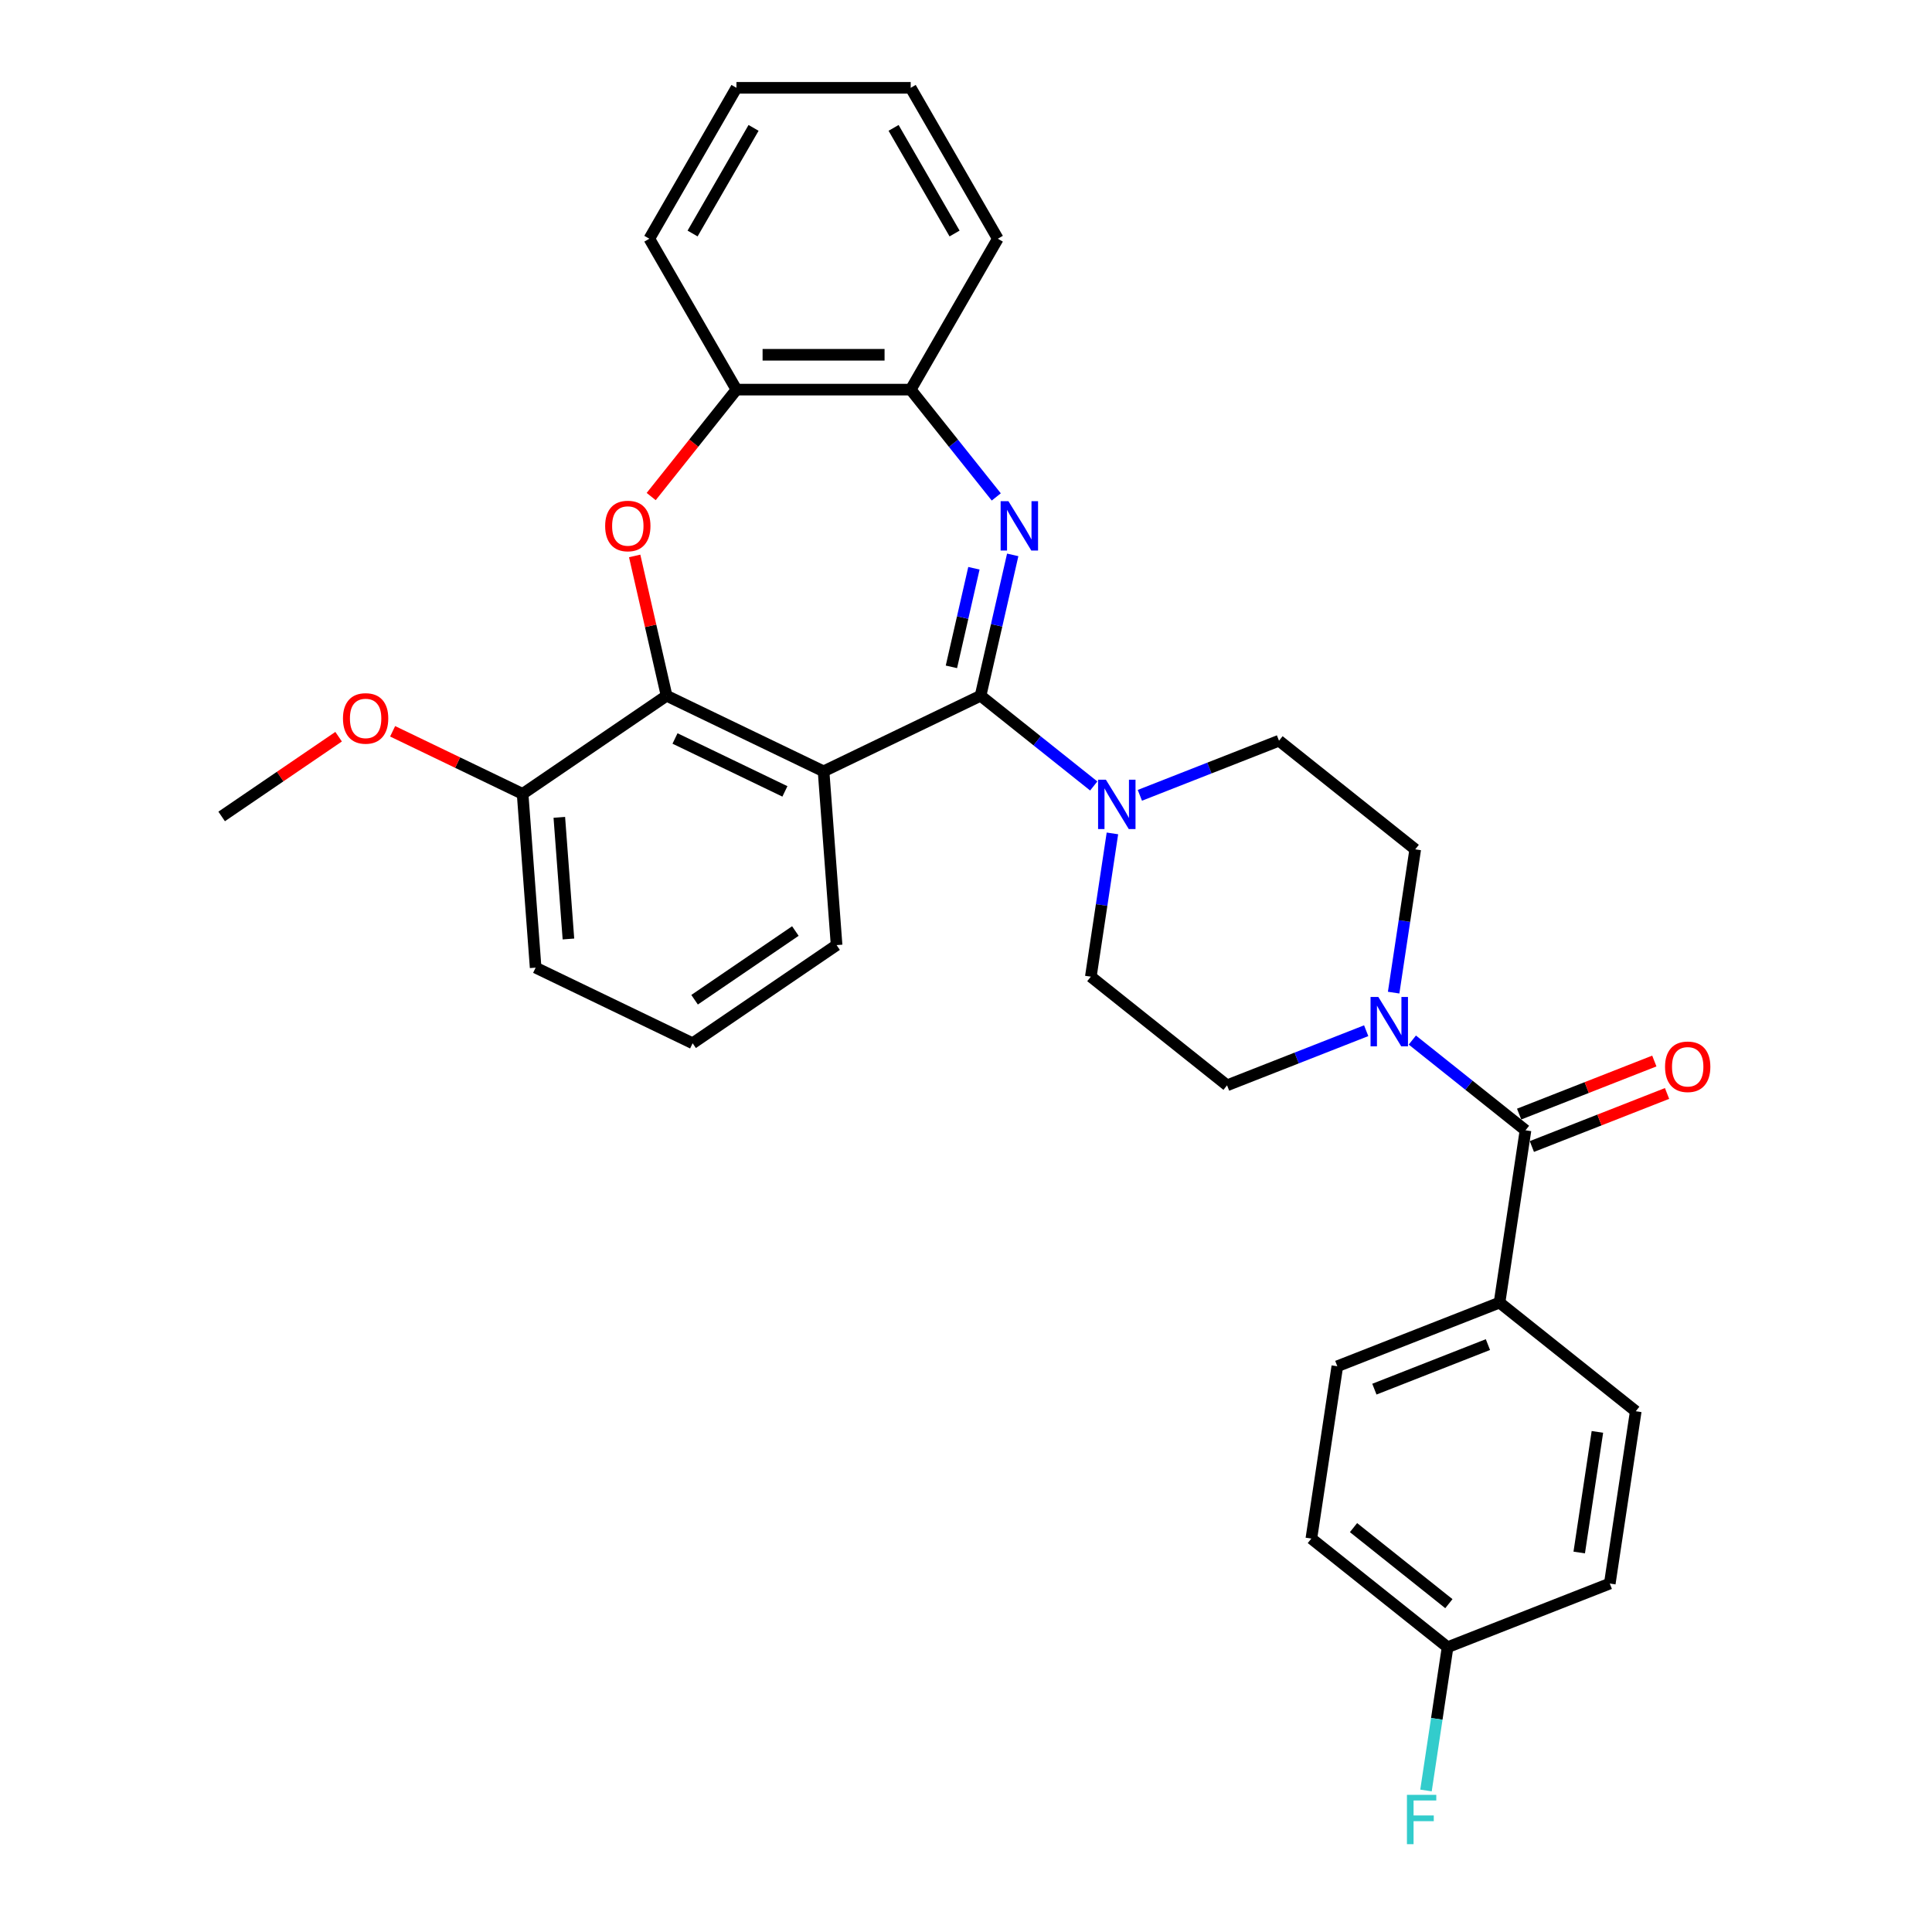 <?xml version='1.0' encoding='iso-8859-1'?>
<svg version='1.1' baseProfile='full'
              xmlns='http://www.w3.org/2000/svg'
                      xmlns:rdkit='http://www.rdkit.org/xml'
                      xmlns:xlink='http://www.w3.org/1999/xlink'
                  xml:space='preserve'
width='1000px' height='1000px' viewBox='0 0 1000 1000'>
<!-- END OF HEADER -->
<rect style='opacity:1.0;fill:#FFFFFF;stroke:none' width='1000' height='1000' x='0' y='0'> </rect>
<path class='bond-0' d='M 507.539,360.112 L 515.859,323.66' style='fill:none;fill-rule:evenodd;stroke:#000000;stroke-width:6px;stroke-linecap:butt;stroke-linejoin:miter;stroke-opacity:1' />
<path class='bond-0' d='M 515.859,323.66 L 524.179,287.208' style='fill:none;fill-rule:evenodd;stroke:#0000FF;stroke-width:6px;stroke-linecap:butt;stroke-linejoin:miter;stroke-opacity:1' />
<path class='bond-0' d='M 492.449,345.162 L 498.273,319.646' style='fill:none;fill-rule:evenodd;stroke:#000000;stroke-width:6px;stroke-linecap:butt;stroke-linejoin:miter;stroke-opacity:1' />
<path class='bond-0' d='M 498.273,319.646 L 504.097,294.13' style='fill:none;fill-rule:evenodd;stroke:#0000FF;stroke-width:6px;stroke-linecap:butt;stroke-linejoin:miter;stroke-opacity:1' />
<path class='bond-1' d='M 507.539,360.112 L 426.281,399.244' style='fill:none;fill-rule:evenodd;stroke:#000000;stroke-width:6px;stroke-linecap:butt;stroke-linejoin:miter;stroke-opacity:1' />
<path class='bond-4' d='M 507.539,360.112 L 536.825,383.467' style='fill:none;fill-rule:evenodd;stroke:#000000;stroke-width:6px;stroke-linecap:butt;stroke-linejoin:miter;stroke-opacity:1' />
<path class='bond-4' d='M 536.825,383.467 L 566.112,406.821' style='fill:none;fill-rule:evenodd;stroke:#0000FF;stroke-width:6px;stroke-linecap:butt;stroke-linejoin:miter;stroke-opacity:1' />
<path class='bond-7' d='M 515.667,257.209 L 493.521,229.439' style='fill:none;fill-rule:evenodd;stroke:#0000FF;stroke-width:6px;stroke-linecap:butt;stroke-linejoin:miter;stroke-opacity:1' />
<path class='bond-7' d='M 493.521,229.439 L 471.376,201.669' style='fill:none;fill-rule:evenodd;stroke:#000000;stroke-width:6px;stroke-linecap:butt;stroke-linejoin:miter;stroke-opacity:1' />
<path class='bond-2' d='M 426.281,399.244 L 345.022,360.112' style='fill:none;fill-rule:evenodd;stroke:#000000;stroke-width:6px;stroke-linecap:butt;stroke-linejoin:miter;stroke-opacity:1' />
<path class='bond-2' d='M 406.265,409.626 L 349.384,382.233' style='fill:none;fill-rule:evenodd;stroke:#000000;stroke-width:6px;stroke-linecap:butt;stroke-linejoin:miter;stroke-opacity:1' />
<path class='bond-18' d='M 426.281,399.244 L 433.02,489.182' style='fill:none;fill-rule:evenodd;stroke:#000000;stroke-width:6px;stroke-linecap:butt;stroke-linejoin:miter;stroke-opacity:1' />
<path class='bond-3' d='M 345.022,360.112 L 336.764,323.93' style='fill:none;fill-rule:evenodd;stroke:#000000;stroke-width:6px;stroke-linecap:butt;stroke-linejoin:miter;stroke-opacity:1' />
<path class='bond-3' d='M 336.764,323.93 L 328.506,287.749' style='fill:none;fill-rule:evenodd;stroke:#FF0000;stroke-width:6px;stroke-linecap:butt;stroke-linejoin:miter;stroke-opacity:1' />
<path class='bond-10' d='M 345.022,360.112 L 270.503,410.918' style='fill:none;fill-rule:evenodd;stroke:#000000;stroke-width:6px;stroke-linecap:butt;stroke-linejoin:miter;stroke-opacity:1' />
<path class='bond-32' d='M 337.05,257.012 L 359.118,229.341' style='fill:none;fill-rule:evenodd;stroke:#FF0000;stroke-width:6px;stroke-linecap:butt;stroke-linejoin:miter;stroke-opacity:1' />
<path class='bond-32' d='M 359.118,229.341 L 381.185,201.669' style='fill:none;fill-rule:evenodd;stroke:#000000;stroke-width:6px;stroke-linecap:butt;stroke-linejoin:miter;stroke-opacity:1' />
<path class='bond-11' d='M 575.788,431.37 L 570.199,468.449' style='fill:none;fill-rule:evenodd;stroke:#0000FF;stroke-width:6px;stroke-linecap:butt;stroke-linejoin:miter;stroke-opacity:1' />
<path class='bond-11' d='M 570.199,468.449 L 564.611,505.527' style='fill:none;fill-rule:evenodd;stroke:#000000;stroke-width:6px;stroke-linecap:butt;stroke-linejoin:miter;stroke-opacity:1' />
<path class='bond-12' d='M 589.994,411.658 L 626.001,397.526' style='fill:none;fill-rule:evenodd;stroke:#0000FF;stroke-width:6px;stroke-linecap:butt;stroke-linejoin:miter;stroke-opacity:1' />
<path class='bond-12' d='M 626.001,397.526 L 662.009,383.394' style='fill:none;fill-rule:evenodd;stroke:#000000;stroke-width:6px;stroke-linecap:butt;stroke-linejoin:miter;stroke-opacity:1' />
<path class='bond-5' d='M 789.594,585.043 L 760.308,561.688' style='fill:none;fill-rule:evenodd;stroke:#000000;stroke-width:6px;stroke-linecap:butt;stroke-linejoin:miter;stroke-opacity:1' />
<path class='bond-5' d='M 760.308,561.688 L 731.021,538.333' style='fill:none;fill-rule:evenodd;stroke:#0000FF;stroke-width:6px;stroke-linecap:butt;stroke-linejoin:miter;stroke-opacity:1' />
<path class='bond-9' d='M 789.594,585.043 L 776.152,674.226' style='fill:none;fill-rule:evenodd;stroke:#000000;stroke-width:6px;stroke-linecap:butt;stroke-linejoin:miter;stroke-opacity:1' />
<path class='bond-15' d='M 792.889,593.438 L 827.877,579.706' style='fill:none;fill-rule:evenodd;stroke:#000000;stroke-width:6px;stroke-linecap:butt;stroke-linejoin:miter;stroke-opacity:1' />
<path class='bond-15' d='M 827.877,579.706 L 862.865,565.974' style='fill:none;fill-rule:evenodd;stroke:#FF0000;stroke-width:6px;stroke-linecap:butt;stroke-linejoin:miter;stroke-opacity:1' />
<path class='bond-15' d='M 786.299,576.647 L 821.287,562.915' style='fill:none;fill-rule:evenodd;stroke:#000000;stroke-width:6px;stroke-linecap:butt;stroke-linejoin:miter;stroke-opacity:1' />
<path class='bond-15' d='M 821.287,562.915 L 856.275,549.183' style='fill:none;fill-rule:evenodd;stroke:#FF0000;stroke-width:6px;stroke-linecap:butt;stroke-linejoin:miter;stroke-opacity:1' />
<path class='bond-6' d='M 707.139,533.496 L 671.132,547.628' style='fill:none;fill-rule:evenodd;stroke:#0000FF;stroke-width:6px;stroke-linecap:butt;stroke-linejoin:miter;stroke-opacity:1' />
<path class='bond-6' d='M 671.132,547.628 L 635.124,561.76' style='fill:none;fill-rule:evenodd;stroke:#000000;stroke-width:6px;stroke-linecap:butt;stroke-linejoin:miter;stroke-opacity:1' />
<path class='bond-31' d='M 721.345,513.784 L 726.934,476.705' style='fill:none;fill-rule:evenodd;stroke:#0000FF;stroke-width:6px;stroke-linecap:butt;stroke-linejoin:miter;stroke-opacity:1' />
<path class='bond-31' d='M 726.934,476.705 L 732.522,439.627' style='fill:none;fill-rule:evenodd;stroke:#000000;stroke-width:6px;stroke-linecap:butt;stroke-linejoin:miter;stroke-opacity:1' />
<path class='bond-8' d='M 471.376,201.669 L 381.185,201.669' style='fill:none;fill-rule:evenodd;stroke:#000000;stroke-width:6px;stroke-linecap:butt;stroke-linejoin:miter;stroke-opacity:1' />
<path class='bond-8' d='M 457.847,183.631 L 394.714,183.631' style='fill:none;fill-rule:evenodd;stroke:#000000;stroke-width:6px;stroke-linecap:butt;stroke-linejoin:miter;stroke-opacity:1' />
<path class='bond-25' d='M 471.376,201.669 L 516.471,123.562' style='fill:none;fill-rule:evenodd;stroke:#000000;stroke-width:6px;stroke-linecap:butt;stroke-linejoin:miter;stroke-opacity:1' />
<path class='bond-26' d='M 381.185,201.669 L 336.09,123.562' style='fill:none;fill-rule:evenodd;stroke:#000000;stroke-width:6px;stroke-linecap:butt;stroke-linejoin:miter;stroke-opacity:1' />
<path class='bond-16' d='M 776.152,674.226 L 692.196,707.176' style='fill:none;fill-rule:evenodd;stroke:#000000;stroke-width:6px;stroke-linecap:butt;stroke-linejoin:miter;stroke-opacity:1' />
<path class='bond-16' d='M 770.148,695.959 L 711.379,719.024' style='fill:none;fill-rule:evenodd;stroke:#000000;stroke-width:6px;stroke-linecap:butt;stroke-linejoin:miter;stroke-opacity:1' />
<path class='bond-17' d='M 776.152,674.226 L 846.665,730.458' style='fill:none;fill-rule:evenodd;stroke:#000000;stroke-width:6px;stroke-linecap:butt;stroke-linejoin:miter;stroke-opacity:1' />
<path class='bond-23' d='M 270.503,410.918 L 236.863,394.718' style='fill:none;fill-rule:evenodd;stroke:#000000;stroke-width:6px;stroke-linecap:butt;stroke-linejoin:miter;stroke-opacity:1' />
<path class='bond-23' d='M 236.863,394.718 L 203.224,378.518' style='fill:none;fill-rule:evenodd;stroke:#FF0000;stroke-width:6px;stroke-linecap:butt;stroke-linejoin:miter;stroke-opacity:1' />
<path class='bond-33' d='M 270.503,410.918 L 277.243,500.856' style='fill:none;fill-rule:evenodd;stroke:#000000;stroke-width:6px;stroke-linecap:butt;stroke-linejoin:miter;stroke-opacity:1' />
<path class='bond-33' d='M 289.502,423.06 L 294.22,486.017' style='fill:none;fill-rule:evenodd;stroke:#000000;stroke-width:6px;stroke-linecap:butt;stroke-linejoin:miter;stroke-opacity:1' />
<path class='bond-14' d='M 564.611,505.527 L 635.124,561.76' style='fill:none;fill-rule:evenodd;stroke:#000000;stroke-width:6px;stroke-linecap:butt;stroke-linejoin:miter;stroke-opacity:1' />
<path class='bond-13' d='M 662.009,383.394 L 732.522,439.627' style='fill:none;fill-rule:evenodd;stroke:#000000;stroke-width:6px;stroke-linecap:butt;stroke-linejoin:miter;stroke-opacity:1' />
<path class='bond-21' d='M 692.196,707.176 L 678.754,796.359' style='fill:none;fill-rule:evenodd;stroke:#000000;stroke-width:6px;stroke-linecap:butt;stroke-linejoin:miter;stroke-opacity:1' />
<path class='bond-20' d='M 846.665,730.458 L 833.223,819.641' style='fill:none;fill-rule:evenodd;stroke:#000000;stroke-width:6px;stroke-linecap:butt;stroke-linejoin:miter;stroke-opacity:1' />
<path class='bond-20' d='M 826.812,741.147 L 817.403,803.575' style='fill:none;fill-rule:evenodd;stroke:#000000;stroke-width:6px;stroke-linecap:butt;stroke-linejoin:miter;stroke-opacity:1' />
<path class='bond-24' d='M 433.02,489.182 L 358.502,539.988' style='fill:none;fill-rule:evenodd;stroke:#000000;stroke-width:6px;stroke-linecap:butt;stroke-linejoin:miter;stroke-opacity:1' />
<path class='bond-24' d='M 411.681,481.899 L 359.518,517.463' style='fill:none;fill-rule:evenodd;stroke:#000000;stroke-width:6px;stroke-linecap:butt;stroke-linejoin:miter;stroke-opacity:1' />
<path class='bond-19' d='M 749.267,852.592 L 833.223,819.641' style='fill:none;fill-rule:evenodd;stroke:#000000;stroke-width:6px;stroke-linecap:butt;stroke-linejoin:miter;stroke-opacity:1' />
<path class='bond-22' d='M 749.267,852.592 L 743.679,889.67' style='fill:none;fill-rule:evenodd;stroke:#000000;stroke-width:6px;stroke-linecap:butt;stroke-linejoin:miter;stroke-opacity:1' />
<path class='bond-22' d='M 743.679,889.67 L 738.09,926.749' style='fill:none;fill-rule:evenodd;stroke:#33CCCC;stroke-width:6px;stroke-linecap:butt;stroke-linejoin:miter;stroke-opacity:1' />
<path class='bond-35' d='M 749.267,852.592 L 678.754,796.359' style='fill:none;fill-rule:evenodd;stroke:#000000;stroke-width:6px;stroke-linecap:butt;stroke-linejoin:miter;stroke-opacity:1' />
<path class='bond-35' d='M 749.937,830.054 L 700.577,790.691' style='fill:none;fill-rule:evenodd;stroke:#000000;stroke-width:6px;stroke-linecap:butt;stroke-linejoin:miter;stroke-opacity:1' />
<path class='bond-28' d='M 175.265,381.316 L 144.995,401.954' style='fill:none;fill-rule:evenodd;stroke:#FF0000;stroke-width:6px;stroke-linecap:butt;stroke-linejoin:miter;stroke-opacity:1' />
<path class='bond-28' d='M 144.995,401.954 L 114.726,422.591' style='fill:none;fill-rule:evenodd;stroke:#000000;stroke-width:6px;stroke-linecap:butt;stroke-linejoin:miter;stroke-opacity:1' />
<path class='bond-27' d='M 358.502,539.988 L 277.243,500.856' style='fill:none;fill-rule:evenodd;stroke:#000000;stroke-width:6px;stroke-linecap:butt;stroke-linejoin:miter;stroke-opacity:1' />
<path class='bond-29' d='M 516.471,123.562 L 471.376,45.455' style='fill:none;fill-rule:evenodd;stroke:#000000;stroke-width:6px;stroke-linecap:butt;stroke-linejoin:miter;stroke-opacity:1' />
<path class='bond-29' d='M 494.085,120.865 L 462.519,66.19' style='fill:none;fill-rule:evenodd;stroke:#000000;stroke-width:6px;stroke-linecap:butt;stroke-linejoin:miter;stroke-opacity:1' />
<path class='bond-30' d='M 336.09,123.562 L 381.185,45.455' style='fill:none;fill-rule:evenodd;stroke:#000000;stroke-width:6px;stroke-linecap:butt;stroke-linejoin:miter;stroke-opacity:1' />
<path class='bond-30' d='M 358.476,120.865 L 390.043,66.19' style='fill:none;fill-rule:evenodd;stroke:#000000;stroke-width:6px;stroke-linecap:butt;stroke-linejoin:miter;stroke-opacity:1' />
<path class='bond-34' d='M 471.376,45.455 L 381.185,45.455' style='fill:none;fill-rule:evenodd;stroke:#000000;stroke-width:6px;stroke-linecap:butt;stroke-linejoin:miter;stroke-opacity:1' />
<path  class='atom-1' d='M 521.963 259.411
L 530.332 272.94
Q 531.162 274.275, 532.497 276.692
Q 533.832 279.109, 533.904 279.253
L 533.904 259.411
L 537.295 259.411
L 537.295 284.953
L 533.796 284.953
L 524.813 270.162
Q 523.766 268.431, 522.648 266.446
Q 521.566 264.462, 521.241 263.849
L 521.241 284.953
L 517.922 284.953
L 517.922 259.411
L 521.963 259.411
' fill='#0000FF'/>
<path  class='atom-4' d='M 313.228 272.255
Q 313.228 266.122, 316.258 262.694
Q 319.289 259.267, 324.953 259.267
Q 330.617 259.267, 333.647 262.694
Q 336.677 266.122, 336.677 272.255
Q 336.677 278.46, 333.611 281.995
Q 330.544 285.495, 324.953 285.495
Q 319.325 285.495, 316.258 281.995
Q 313.228 278.496, 313.228 272.255
M 324.953 282.608
Q 328.849 282.608, 330.941 280.011
Q 333.07 277.377, 333.07 272.255
Q 333.07 267.24, 330.941 264.715
Q 328.849 262.153, 324.953 262.153
Q 321.056 262.153, 318.928 264.679
Q 316.835 267.204, 316.835 272.255
Q 316.835 277.413, 318.928 280.011
Q 321.056 282.608, 324.953 282.608
' fill='#FF0000'/>
<path  class='atom-5' d='M 572.407 403.573
L 580.777 417.102
Q 581.606 418.437, 582.941 420.854
Q 584.276 423.271, 584.348 423.415
L 584.348 403.573
L 587.739 403.573
L 587.739 429.115
L 584.24 429.115
L 575.257 414.324
Q 574.211 412.592, 573.092 410.608
Q 572.01 408.624, 571.685 408.011
L 571.685 429.115
L 568.366 429.115
L 568.366 403.573
L 572.407 403.573
' fill='#0000FF'/>
<path  class='atom-7' d='M 713.434 516.039
L 721.804 529.567
Q 722.634 530.902, 723.968 533.319
Q 725.303 535.736, 725.375 535.881
L 725.375 516.039
L 728.767 516.039
L 728.767 541.581
L 725.267 541.581
L 716.284 526.79
Q 715.238 525.058, 714.12 523.074
Q 713.037 521.09, 712.713 520.476
L 712.713 541.581
L 709.394 541.581
L 709.394 516.039
L 713.434 516.039
' fill='#0000FF'/>
<path  class='atom-16' d='M 861.825 552.164
Q 861.825 546.032, 864.855 542.604
Q 867.886 539.177, 873.55 539.177
Q 879.214 539.177, 882.244 542.604
Q 885.274 546.032, 885.274 552.164
Q 885.274 558.37, 882.208 561.905
Q 879.141 565.404, 873.55 565.404
Q 867.922 565.404, 864.855 561.905
Q 861.825 558.406, 861.825 552.164
M 873.55 562.518
Q 877.446 562.518, 879.538 559.921
Q 881.667 557.287, 881.667 552.164
Q 881.667 547.15, 879.538 544.625
Q 877.446 542.063, 873.55 542.063
Q 869.653 542.063, 867.525 544.588
Q 865.432 547.114, 865.432 552.164
Q 865.432 557.323, 867.525 559.921
Q 869.653 562.518, 873.55 562.518
' fill='#FF0000'/>
<path  class='atom-23' d='M 728.231 929.004
L 743.419 929.004
L 743.419 931.926
L 731.658 931.926
L 731.658 939.682
L 742.12 939.682
L 742.12 942.64
L 731.658 942.64
L 731.658 954.545
L 728.231 954.545
L 728.231 929.004
' fill='#33CCCC'/>
<path  class='atom-24' d='M 177.52 371.858
Q 177.52 365.725, 180.55 362.297
Q 183.58 358.87, 189.244 358.87
Q 194.908 358.87, 197.939 362.297
Q 200.969 365.725, 200.969 371.858
Q 200.969 378.063, 197.903 381.598
Q 194.836 385.098, 189.244 385.098
Q 183.617 385.098, 180.55 381.598
Q 177.52 378.099, 177.52 371.858
M 189.244 382.211
Q 193.141 382.211, 195.233 379.614
Q 197.362 376.98, 197.362 371.858
Q 197.362 366.843, 195.233 364.318
Q 193.141 361.756, 189.244 361.756
Q 185.348 361.756, 183.22 364.282
Q 181.127 366.807, 181.127 371.858
Q 181.127 377.016, 183.22 379.614
Q 185.348 382.211, 189.244 382.211
' fill='#FF0000'/>
</svg>

